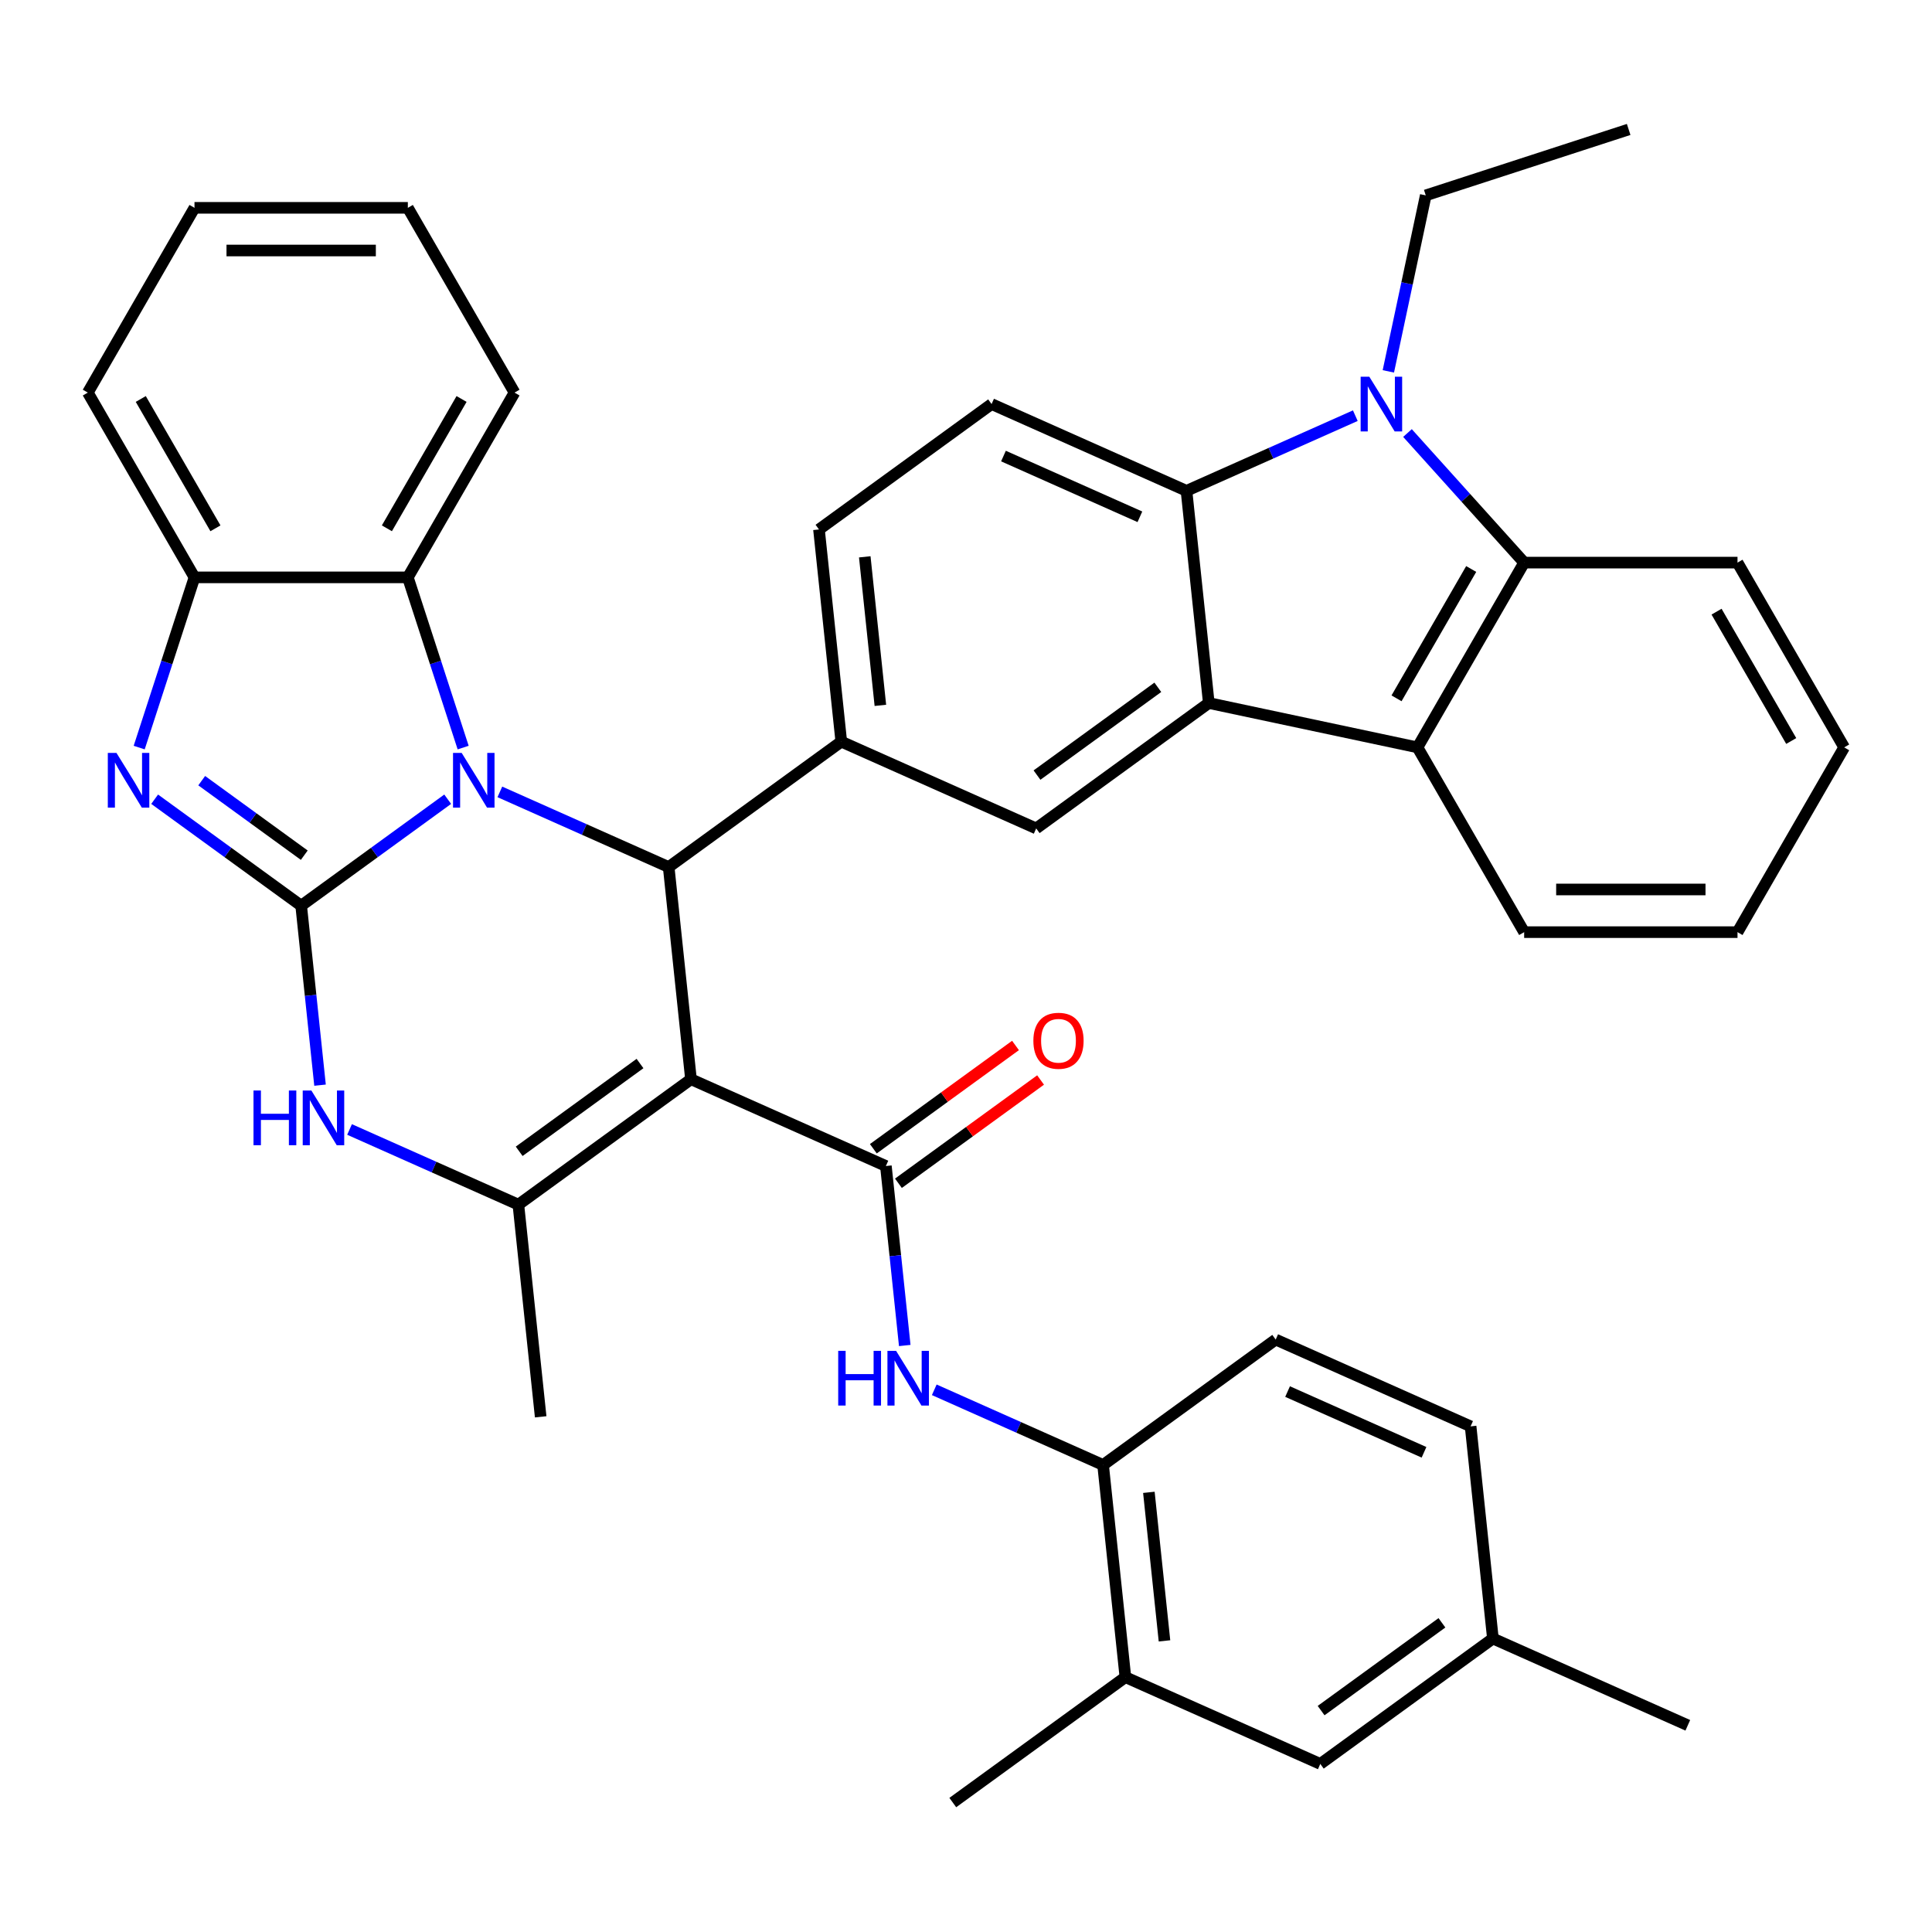 <?xml version='1.0' encoding='iso-8859-1'?>
<svg version='1.1' baseProfile='full'
              xmlns='http://www.w3.org/2000/svg'
                      xmlns:rdkit='http://www.rdkit.org/xml'
                      xmlns:xlink='http://www.w3.org/1999/xlink'
                  xml:space='preserve'
width='1000px' height='1000px' viewBox='0 0 1000 1000'>
<!-- END OF HEADER -->
<rect style='opacity:1.0;fill:#FFFFFF;stroke:none' width='1000' height='1000' x='0' y='0'> </rect>
<path class='bond-0' d='M 155.884,468.778 L 193.804,441.228' style='fill:none;fill-rule:evenodd;stroke:#000000;stroke-width:6px;stroke-linecap:butt;stroke-linejoin:miter;stroke-opacity:1' />
<path class='bond-0' d='M 193.804,441.228 L 231.723,413.677' style='fill:none;fill-rule:evenodd;stroke:#0000FF;stroke-width:6px;stroke-linecap:butt;stroke-linejoin:miter;stroke-opacity:1' />
<path class='bond-3' d='M 155.884,468.778 L 117.965,441.228' style='fill:none;fill-rule:evenodd;stroke:#000000;stroke-width:6px;stroke-linecap:butt;stroke-linejoin:miter;stroke-opacity:1' />
<path class='bond-3' d='M 117.965,441.228 L 80.046,413.677' style='fill:none;fill-rule:evenodd;stroke:#0000FF;stroke-width:6px;stroke-linecap:butt;stroke-linejoin:miter;stroke-opacity:1' />
<path class='bond-3' d='M 157.49,442.645 L 130.947,423.36' style='fill:none;fill-rule:evenodd;stroke:#000000;stroke-width:6px;stroke-linecap:butt;stroke-linejoin:miter;stroke-opacity:1' />
<path class='bond-3' d='M 130.947,423.36 L 104.403,404.074' style='fill:none;fill-rule:evenodd;stroke:#0000FF;stroke-width:6px;stroke-linecap:butt;stroke-linejoin:miter;stroke-opacity:1' />
<path class='bond-7' d='M 155.884,468.778 L 160.767,515.23' style='fill:none;fill-rule:evenodd;stroke:#000000;stroke-width:6px;stroke-linecap:butt;stroke-linejoin:miter;stroke-opacity:1' />
<path class='bond-7' d='M 160.767,515.23 L 165.649,561.682' style='fill:none;fill-rule:evenodd;stroke:#0000FF;stroke-width:6px;stroke-linecap:butt;stroke-linejoin:miter;stroke-opacity:1' />
<path class='bond-2' d='M 258.725,409.879 L 302.416,429.332' style='fill:none;fill-rule:evenodd;stroke:#0000FF;stroke-width:6px;stroke-linecap:butt;stroke-linejoin:miter;stroke-opacity:1' />
<path class='bond-2' d='M 302.416,429.332 L 346.107,448.784' style='fill:none;fill-rule:evenodd;stroke:#000000;stroke-width:6px;stroke-linecap:butt;stroke-linejoin:miter;stroke-opacity:1' />
<path class='bond-13' d='M 239.726,386.948 L 225.413,342.896' style='fill:none;fill-rule:evenodd;stroke:#0000FF;stroke-width:6px;stroke-linecap:butt;stroke-linejoin:miter;stroke-opacity:1' />
<path class='bond-13' d='M 225.413,342.896 L 211.099,298.843' style='fill:none;fill-rule:evenodd;stroke:#000000;stroke-width:6px;stroke-linecap:butt;stroke-linejoin:miter;stroke-opacity:1' />
<path class='bond-1' d='M 357.65,558.609 L 268.31,623.518' style='fill:none;fill-rule:evenodd;stroke:#000000;stroke-width:6px;stroke-linecap:butt;stroke-linejoin:miter;stroke-opacity:1' />
<path class='bond-1' d='M 331.267,550.478 L 268.729,595.914' style='fill:none;fill-rule:evenodd;stroke:#000000;stroke-width:6px;stroke-linecap:butt;stroke-linejoin:miter;stroke-opacity:1' />
<path class='bond-5' d='M 357.65,558.609 L 458.533,603.525' style='fill:none;fill-rule:evenodd;stroke:#000000;stroke-width:6px;stroke-linecap:butt;stroke-linejoin:miter;stroke-opacity:1' />
<path class='bond-40' d='M 357.65,558.609 L 346.107,448.784' style='fill:none;fill-rule:evenodd;stroke:#000000;stroke-width:6px;stroke-linecap:butt;stroke-linejoin:miter;stroke-opacity:1' />
<path class='bond-11' d='M 346.107,448.784 L 435.447,383.875' style='fill:none;fill-rule:evenodd;stroke:#000000;stroke-width:6px;stroke-linecap:butt;stroke-linejoin:miter;stroke-opacity:1' />
<path class='bond-16' d='M 72.043,386.948 L 86.356,342.896' style='fill:none;fill-rule:evenodd;stroke:#0000FF;stroke-width:6px;stroke-linecap:butt;stroke-linejoin:miter;stroke-opacity:1' />
<path class='bond-16' d='M 86.356,342.896 L 100.669,298.843' style='fill:none;fill-rule:evenodd;stroke:#000000;stroke-width:6px;stroke-linecap:butt;stroke-linejoin:miter;stroke-opacity:1' />
<path class='bond-4' d='M 701.508,215.152 L 657.817,234.605' style='fill:none;fill-rule:evenodd;stroke:#0000FF;stroke-width:6px;stroke-linecap:butt;stroke-linejoin:miter;stroke-opacity:1' />
<path class='bond-4' d='M 657.817,234.605 L 614.126,254.057' style='fill:none;fill-rule:evenodd;stroke:#000000;stroke-width:6px;stroke-linecap:butt;stroke-linejoin:miter;stroke-opacity:1' />
<path class='bond-24' d='M 718.605,192.221 L 728.287,146.673' style='fill:none;fill-rule:evenodd;stroke:#0000FF;stroke-width:6px;stroke-linecap:butt;stroke-linejoin:miter;stroke-opacity:1' />
<path class='bond-24' d='M 728.287,146.673 L 737.968,101.125' style='fill:none;fill-rule:evenodd;stroke:#000000;stroke-width:6px;stroke-linecap:butt;stroke-linejoin:miter;stroke-opacity:1' />
<path class='bond-43' d='M 728.509,224.135 L 758.705,257.671' style='fill:none;fill-rule:evenodd;stroke:#0000FF;stroke-width:6px;stroke-linecap:butt;stroke-linejoin:miter;stroke-opacity:1' />
<path class='bond-43' d='M 758.705,257.671 L 788.901,291.207' style='fill:none;fill-rule:evenodd;stroke:#000000;stroke-width:6px;stroke-linecap:butt;stroke-linejoin:miter;stroke-opacity:1' />
<path class='bond-15' d='M 458.533,603.525 L 463.415,649.977' style='fill:none;fill-rule:evenodd;stroke:#000000;stroke-width:6px;stroke-linecap:butt;stroke-linejoin:miter;stroke-opacity:1' />
<path class='bond-15' d='M 463.415,649.977 L 468.297,696.429' style='fill:none;fill-rule:evenodd;stroke:#0000FF;stroke-width:6px;stroke-linecap:butt;stroke-linejoin:miter;stroke-opacity:1' />
<path class='bond-20' d='M 465.024,612.459 L 501.813,585.73' style='fill:none;fill-rule:evenodd;stroke:#000000;stroke-width:6px;stroke-linecap:butt;stroke-linejoin:miter;stroke-opacity:1' />
<path class='bond-20' d='M 501.813,585.73 L 538.602,559.001' style='fill:none;fill-rule:evenodd;stroke:#FF0000;stroke-width:6px;stroke-linecap:butt;stroke-linejoin:miter;stroke-opacity:1' />
<path class='bond-20' d='M 452.042,594.591 L 488.831,567.862' style='fill:none;fill-rule:evenodd;stroke:#000000;stroke-width:6px;stroke-linecap:butt;stroke-linejoin:miter;stroke-opacity:1' />
<path class='bond-20' d='M 488.831,567.862 L 525.621,541.133' style='fill:none;fill-rule:evenodd;stroke:#FF0000;stroke-width:6px;stroke-linecap:butt;stroke-linejoin:miter;stroke-opacity:1' />
<path class='bond-6' d='M 268.31,623.518 L 224.619,604.066' style='fill:none;fill-rule:evenodd;stroke:#000000;stroke-width:6px;stroke-linecap:butt;stroke-linejoin:miter;stroke-opacity:1' />
<path class='bond-6' d='M 224.619,604.066 L 180.928,584.613' style='fill:none;fill-rule:evenodd;stroke:#0000FF;stroke-width:6px;stroke-linecap:butt;stroke-linejoin:miter;stroke-opacity:1' />
<path class='bond-26' d='M 268.31,623.518 L 279.853,733.343' style='fill:none;fill-rule:evenodd;stroke:#000000;stroke-width:6px;stroke-linecap:butt;stroke-linejoin:miter;stroke-opacity:1' />
<path class='bond-8' d='M 625.669,363.882 L 536.329,428.791' style='fill:none;fill-rule:evenodd;stroke:#000000;stroke-width:6px;stroke-linecap:butt;stroke-linejoin:miter;stroke-opacity:1' />
<path class='bond-8' d='M 599.286,355.751 L 536.748,401.187' style='fill:none;fill-rule:evenodd;stroke:#000000;stroke-width:6px;stroke-linecap:butt;stroke-linejoin:miter;stroke-opacity:1' />
<path class='bond-12' d='M 625.669,363.882 L 733.686,386.842' style='fill:none;fill-rule:evenodd;stroke:#000000;stroke-width:6px;stroke-linecap:butt;stroke-linejoin:miter;stroke-opacity:1' />
<path class='bond-42' d='M 625.669,363.882 L 614.126,254.057' style='fill:none;fill-rule:evenodd;stroke:#000000;stroke-width:6px;stroke-linecap:butt;stroke-linejoin:miter;stroke-opacity:1' />
<path class='bond-9' d='M 614.126,254.057 L 513.243,209.141' style='fill:none;fill-rule:evenodd;stroke:#000000;stroke-width:6px;stroke-linecap:butt;stroke-linejoin:miter;stroke-opacity:1' />
<path class='bond-9' d='M 590.01,267.496 L 519.392,236.055' style='fill:none;fill-rule:evenodd;stroke:#000000;stroke-width:6px;stroke-linecap:butt;stroke-linejoin:miter;stroke-opacity:1' />
<path class='bond-10' d='M 788.901,291.207 L 733.686,386.842' style='fill:none;fill-rule:evenodd;stroke:#000000;stroke-width:6px;stroke-linecap:butt;stroke-linejoin:miter;stroke-opacity:1' />
<path class='bond-10' d='M 761.491,294.509 L 722.841,361.454' style='fill:none;fill-rule:evenodd;stroke:#000000;stroke-width:6px;stroke-linecap:butt;stroke-linejoin:miter;stroke-opacity:1' />
<path class='bond-28' d='M 788.901,291.207 L 899.331,291.207' style='fill:none;fill-rule:evenodd;stroke:#000000;stroke-width:6px;stroke-linecap:butt;stroke-linejoin:miter;stroke-opacity:1' />
<path class='bond-14' d='M 435.447,383.875 L 536.329,428.791' style='fill:none;fill-rule:evenodd;stroke:#000000;stroke-width:6px;stroke-linecap:butt;stroke-linejoin:miter;stroke-opacity:1' />
<path class='bond-21' d='M 435.447,383.875 L 423.903,274.05' style='fill:none;fill-rule:evenodd;stroke:#000000;stroke-width:6px;stroke-linecap:butt;stroke-linejoin:miter;stroke-opacity:1' />
<path class='bond-21' d='M 455.68,365.093 L 447.6,288.216' style='fill:none;fill-rule:evenodd;stroke:#000000;stroke-width:6px;stroke-linecap:butt;stroke-linejoin:miter;stroke-opacity:1' />
<path class='bond-29' d='M 733.686,386.842 L 788.901,482.477' style='fill:none;fill-rule:evenodd;stroke:#000000;stroke-width:6px;stroke-linecap:butt;stroke-linejoin:miter;stroke-opacity:1' />
<path class='bond-30' d='M 211.099,298.843 L 266.314,203.208' style='fill:none;fill-rule:evenodd;stroke:#000000;stroke-width:6px;stroke-linecap:butt;stroke-linejoin:miter;stroke-opacity:1' />
<path class='bond-30' d='M 200.255,273.455 L 238.905,206.511' style='fill:none;fill-rule:evenodd;stroke:#000000;stroke-width:6px;stroke-linecap:butt;stroke-linejoin:miter;stroke-opacity:1' />
<path class='bond-39' d='M 211.099,298.843 L 100.669,298.843' style='fill:none;fill-rule:evenodd;stroke:#000000;stroke-width:6px;stroke-linecap:butt;stroke-linejoin:miter;stroke-opacity:1' />
<path class='bond-17' d='M 483.576,719.361 L 527.267,738.814' style='fill:none;fill-rule:evenodd;stroke:#0000FF;stroke-width:6px;stroke-linecap:butt;stroke-linejoin:miter;stroke-opacity:1' />
<path class='bond-17' d='M 527.267,738.814 L 570.958,758.266' style='fill:none;fill-rule:evenodd;stroke:#000000;stroke-width:6px;stroke-linecap:butt;stroke-linejoin:miter;stroke-opacity:1' />
<path class='bond-31' d='M 100.669,298.843 L 45.455,203.208' style='fill:none;fill-rule:evenodd;stroke:#000000;stroke-width:6px;stroke-linecap:butt;stroke-linejoin:miter;stroke-opacity:1' />
<path class='bond-31' d='M 111.514,273.455 L 72.864,206.511' style='fill:none;fill-rule:evenodd;stroke:#000000;stroke-width:6px;stroke-linecap:butt;stroke-linejoin:miter;stroke-opacity:1' />
<path class='bond-19' d='M 570.958,758.266 L 582.502,868.091' style='fill:none;fill-rule:evenodd;stroke:#000000;stroke-width:6px;stroke-linecap:butt;stroke-linejoin:miter;stroke-opacity:1' />
<path class='bond-19' d='M 594.655,772.431 L 602.735,849.309' style='fill:none;fill-rule:evenodd;stroke:#000000;stroke-width:6px;stroke-linecap:butt;stroke-linejoin:miter;stroke-opacity:1' />
<path class='bond-23' d='M 570.958,758.266 L 660.298,693.357' style='fill:none;fill-rule:evenodd;stroke:#000000;stroke-width:6px;stroke-linecap:butt;stroke-linejoin:miter;stroke-opacity:1' />
<path class='bond-18' d='M 513.243,209.141 L 423.903,274.05' style='fill:none;fill-rule:evenodd;stroke:#000000;stroke-width:6px;stroke-linecap:butt;stroke-linejoin:miter;stroke-opacity:1' />
<path class='bond-22' d='M 582.502,868.091 L 683.384,913.007' style='fill:none;fill-rule:evenodd;stroke:#000000;stroke-width:6px;stroke-linecap:butt;stroke-linejoin:miter;stroke-opacity:1' />
<path class='bond-32' d='M 582.502,868.091 L 493.162,933' style='fill:none;fill-rule:evenodd;stroke:#000000;stroke-width:6px;stroke-linecap:butt;stroke-linejoin:miter;stroke-opacity:1' />
<path class='bond-44' d='M 683.384,913.007 L 772.724,848.098' style='fill:none;fill-rule:evenodd;stroke:#000000;stroke-width:6px;stroke-linecap:butt;stroke-linejoin:miter;stroke-opacity:1' />
<path class='bond-44' d='M 683.803,885.403 L 746.341,839.966' style='fill:none;fill-rule:evenodd;stroke:#000000;stroke-width:6px;stroke-linecap:butt;stroke-linejoin:miter;stroke-opacity:1' />
<path class='bond-27' d='M 660.298,693.357 L 761.181,738.273' style='fill:none;fill-rule:evenodd;stroke:#000000;stroke-width:6px;stroke-linecap:butt;stroke-linejoin:miter;stroke-opacity:1' />
<path class='bond-27' d='M 666.447,720.271 L 737.065,751.712' style='fill:none;fill-rule:evenodd;stroke:#000000;stroke-width:6px;stroke-linecap:butt;stroke-linejoin:miter;stroke-opacity:1' />
<path class='bond-34' d='M 737.968,101.125 L 842.993,67' style='fill:none;fill-rule:evenodd;stroke:#000000;stroke-width:6px;stroke-linecap:butt;stroke-linejoin:miter;stroke-opacity:1' />
<path class='bond-25' d='M 772.724,848.098 L 761.181,738.273' style='fill:none;fill-rule:evenodd;stroke:#000000;stroke-width:6px;stroke-linecap:butt;stroke-linejoin:miter;stroke-opacity:1' />
<path class='bond-33' d='M 772.724,848.098 L 873.607,893.014' style='fill:none;fill-rule:evenodd;stroke:#000000;stroke-width:6px;stroke-linecap:butt;stroke-linejoin:miter;stroke-opacity:1' />
<path class='bond-45' d='M 899.331,291.207 L 954.545,386.842' style='fill:none;fill-rule:evenodd;stroke:#000000;stroke-width:6px;stroke-linecap:butt;stroke-linejoin:miter;stroke-opacity:1' />
<path class='bond-45' d='M 888.486,316.595 L 927.136,383.54' style='fill:none;fill-rule:evenodd;stroke:#000000;stroke-width:6px;stroke-linecap:butt;stroke-linejoin:miter;stroke-opacity:1' />
<path class='bond-36' d='M 788.901,482.477 L 899.331,482.477' style='fill:none;fill-rule:evenodd;stroke:#000000;stroke-width:6px;stroke-linecap:butt;stroke-linejoin:miter;stroke-opacity:1' />
<path class='bond-36' d='M 805.465,460.391 L 882.766,460.391' style='fill:none;fill-rule:evenodd;stroke:#000000;stroke-width:6px;stroke-linecap:butt;stroke-linejoin:miter;stroke-opacity:1' />
<path class='bond-37' d='M 266.314,203.208 L 211.099,107.573' style='fill:none;fill-rule:evenodd;stroke:#000000;stroke-width:6px;stroke-linecap:butt;stroke-linejoin:miter;stroke-opacity:1' />
<path class='bond-38' d='M 45.455,203.208 L 100.669,107.573' style='fill:none;fill-rule:evenodd;stroke:#000000;stroke-width:6px;stroke-linecap:butt;stroke-linejoin:miter;stroke-opacity:1' />
<path class='bond-35' d='M 954.545,386.842 L 899.331,482.477' style='fill:none;fill-rule:evenodd;stroke:#000000;stroke-width:6px;stroke-linecap:butt;stroke-linejoin:miter;stroke-opacity:1' />
<path class='bond-41' d='M 211.099,107.573 L 100.669,107.573' style='fill:none;fill-rule:evenodd;stroke:#000000;stroke-width:6px;stroke-linecap:butt;stroke-linejoin:miter;stroke-opacity:1' />
<path class='bond-41' d='M 194.535,129.659 L 117.234,129.659' style='fill:none;fill-rule:evenodd;stroke:#000000;stroke-width:6px;stroke-linecap:butt;stroke-linejoin:miter;stroke-opacity:1' />
<path  class='atom-1' d='M 238.964 389.709
L 248.244 404.709
Q 249.164 406.189, 250.644 408.869
Q 252.124 411.549, 252.204 411.709
L 252.204 389.709
L 255.964 389.709
L 255.964 418.029
L 252.084 418.029
L 242.124 401.629
Q 240.964 399.709, 239.724 397.509
Q 238.524 395.309, 238.164 394.629
L 238.164 418.029
L 234.484 418.029
L 234.484 389.709
L 238.964 389.709
' fill='#0000FF'/>
<path  class='atom-4' d='M 60.285 389.709
L 69.565 404.709
Q 70.485 406.189, 71.965 408.869
Q 73.445 411.549, 73.525 411.709
L 73.525 389.709
L 77.285 389.709
L 77.285 418.029
L 73.405 418.029
L 63.445 401.629
Q 62.285 399.709, 61.045 397.509
Q 59.845 395.309, 59.485 394.629
L 59.485 418.029
L 55.805 418.029
L 55.805 389.709
L 60.285 389.709
' fill='#0000FF'/>
<path  class='atom-5' d='M 708.749 194.981
L 718.029 209.981
Q 718.949 211.461, 720.429 214.141
Q 721.909 216.821, 721.989 216.981
L 721.989 194.981
L 725.749 194.981
L 725.749 223.301
L 721.869 223.301
L 711.909 206.901
Q 710.749 204.981, 709.509 202.781
Q 708.309 200.581, 707.949 199.901
L 707.949 223.301
L 704.269 223.301
L 704.269 194.981
L 708.749 194.981
' fill='#0000FF'/>
<path  class='atom-8' d='M 131.208 564.443
L 135.048 564.443
L 135.048 576.483
L 149.528 576.483
L 149.528 564.443
L 153.368 564.443
L 153.368 592.763
L 149.528 592.763
L 149.528 579.683
L 135.048 579.683
L 135.048 592.763
L 131.208 592.763
L 131.208 564.443
' fill='#0000FF'/>
<path  class='atom-8' d='M 161.168 564.443
L 170.448 579.443
Q 171.368 580.923, 172.848 583.603
Q 174.328 586.283, 174.408 586.443
L 174.408 564.443
L 178.168 564.443
L 178.168 592.763
L 174.288 592.763
L 164.328 576.363
Q 163.168 574.443, 161.928 572.243
Q 160.728 570.043, 160.368 569.363
L 160.368 592.763
L 156.688 592.763
L 156.688 564.443
L 161.168 564.443
' fill='#0000FF'/>
<path  class='atom-16' d='M 433.856 699.19
L 437.696 699.19
L 437.696 711.23
L 452.176 711.23
L 452.176 699.19
L 456.016 699.19
L 456.016 727.51
L 452.176 727.51
L 452.176 714.43
L 437.696 714.43
L 437.696 727.51
L 433.856 727.51
L 433.856 699.19
' fill='#0000FF'/>
<path  class='atom-16' d='M 463.816 699.19
L 473.096 714.19
Q 474.016 715.67, 475.496 718.35
Q 476.976 721.03, 477.056 721.19
L 477.056 699.19
L 480.816 699.19
L 480.816 727.51
L 476.936 727.51
L 466.976 711.11
Q 465.816 709.19, 464.576 706.99
Q 463.376 704.79, 463.016 704.11
L 463.016 727.51
L 459.336 727.51
L 459.336 699.19
L 463.816 699.19
' fill='#0000FF'/>
<path  class='atom-21' d='M 534.872 538.696
Q 534.872 531.896, 538.232 528.096
Q 541.592 524.296, 547.872 524.296
Q 554.152 524.296, 557.512 528.096
Q 560.872 531.896, 560.872 538.696
Q 560.872 545.576, 557.472 549.496
Q 554.072 553.376, 547.872 553.376
Q 541.632 553.376, 538.232 549.496
Q 534.872 545.616, 534.872 538.696
M 547.872 550.176
Q 552.192 550.176, 554.512 547.296
Q 556.872 544.376, 556.872 538.696
Q 556.872 533.136, 554.512 530.336
Q 552.192 527.496, 547.872 527.496
Q 543.552 527.496, 541.192 530.296
Q 538.872 533.096, 538.872 538.696
Q 538.872 544.416, 541.192 547.296
Q 543.552 550.176, 547.872 550.176
' fill='#FF0000'/>
</svg>
